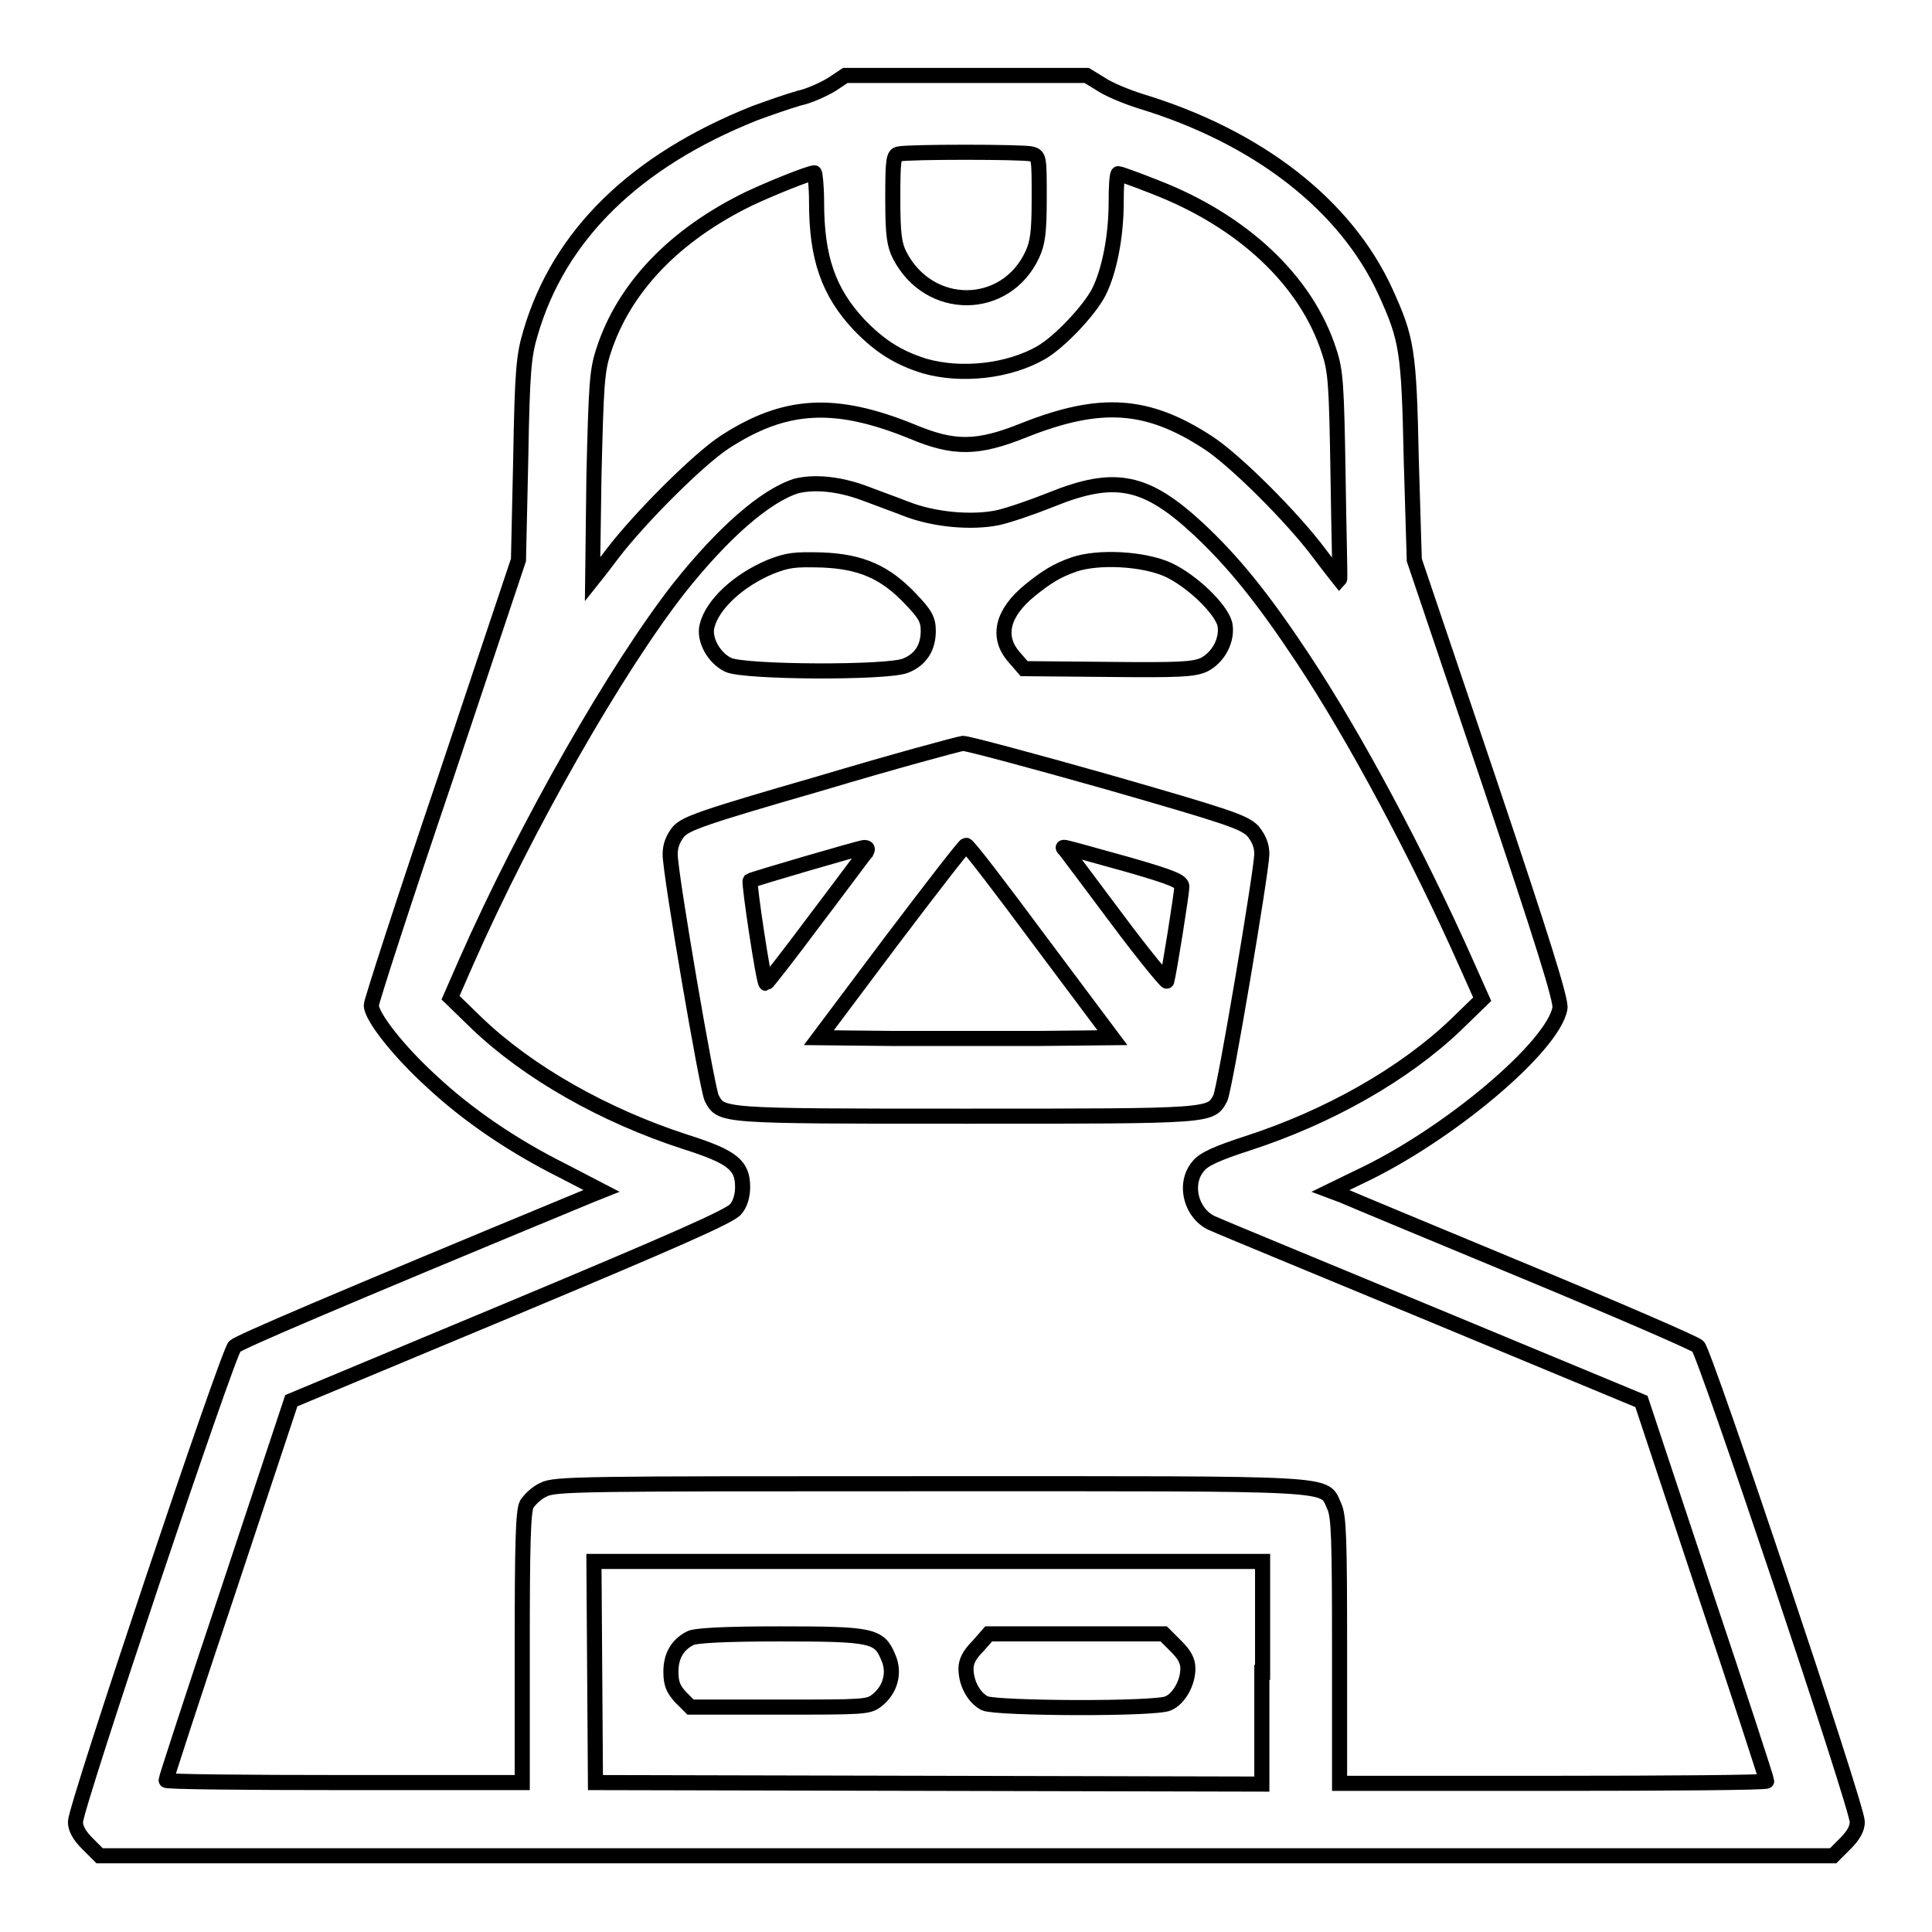 <?xml version="1.0" encoding="utf-8"?>
<!-- Svg Vector Icons : http://www.onlinewebfonts.com/icon -->
<!DOCTYPE svg PUBLIC "-//W3C//DTD SVG 1.1//EN" "http://www.w3.org/Graphics/SVG/1.1/DTD/svg11.dtd">
<svg version="1.1" xmlns="http://www.w3.org/2000/svg" xmlns:xlink="http://www.w3.org/1999/xlink" x="0px" y="0px" viewBox="0 0 256 256" enable-background="new 0 0 256 256" xml:space="preserve">
<g><g><g><path stroke-width="2" fill-opacity="0" stroke="#000000"  d="M110.2,11.2c-1,0.6-2.9,1.5-4.3,1.8c-1.4,0.4-4,1.3-5.9,2c-15.8,6.3-25.9,16.1-29.7,29.1c-0.9,3-1.1,5-1.3,16.7l-0.3,13.4l-9.7,29c-5.4,15.9-9.8,29.5-9.8,30c0,1.5,3.6,6.1,8,10.1c4.7,4.4,10.7,8.5,17.3,11.8l5.2,2.7l-1.5,0.6c-34.8,14.4-46.4,19.4-47.1,20c-0.9,0.8-21.1,61-21.1,63c0,0.9,0.5,1.8,1.6,2.9l1.6,1.6H128h114.9l1.6-1.6c1.1-1.1,1.6-2,1.6-2.9c0-2-20.2-62.2-21.1-63c-0.4-0.4-10.8-4.9-23.1-10c-12.3-5.1-23.1-9.6-24-10l-1.6-0.6l3.7-1.8c11.8-5.5,25.8-17.3,26.7-22.4c0.2-1-2.3-9-9.5-30.4l-9.8-29L187,60.9c-0.3-14.6-0.6-16-3.4-22.2c-5.3-11.6-17-20.6-32.5-25.3c-1.9-0.6-4.3-1.6-5.3-2.3L144,10h-16h-16L110.2,11.2z M136.7,20.4c1,0.3,1,0.5,1,5.9c0,4.4-0.2,5.9-0.9,7.4c-3.5,7.6-13.7,7.7-17.6,0.1c-0.7-1.4-0.9-2.7-0.9-7.5c0-5.1,0.1-5.8,0.8-5.9C120.3,20.1,135.5,20.1,136.7,20.4z M108.2,26.8c0,7.4,1.6,11.9,5.6,16.2c2.8,2.9,5.2,4.4,8.7,5.5c4.9,1.4,11.2,0.7,15.5-1.8c2.4-1.4,6.3-5.5,7.6-8c1.4-2.8,2.3-7.4,2.3-11.9c0-2.1,0.1-3.8,0.3-3.8c0.1,0,2.4,0.8,4.9,1.8c11.6,4.5,20,12.4,23,21.7c0.9,2.7,1,4.4,1.2,16.6c0.1,7.5,0.3,13.6,0.2,13.7c0,0-1.2-1.5-2.7-3.5c-3.5-4.7-11.2-12.4-14.8-14.7c-8-5.2-14.2-5.6-24.3-1.6c-6.2,2.5-9.3,2.5-14.8,0.2C110.6,53,104,53.4,96,58.6c-3.5,2.3-11.2,10-14.8,14.7c-1.5,2-2.7,3.5-2.7,3.5c0-0.1,0.1-6.3,0.2-13.7C79,50.8,79.1,49.1,80,46.4c2.7-8.3,9.4-15.3,19.3-20.1c3-1.4,7.7-3.3,8.6-3.4C108,22.9,108.2,24.7,108.2,26.8z M114.4,65.3c1.3,0.5,3.8,1.4,5.6,2.1c3.8,1.5,8.8,1.9,12.2,1.2c1.4-0.3,4.6-1.4,7.1-2.4c8.4-3.4,12.5-2.6,19.5,3.9c4.6,4.3,8.5,9.1,13.8,17.1c6.9,10.4,15.3,26.1,21.7,40.5l2.1,4.7l-3.5,3.4c-6.8,6.5-16.8,12.2-27.6,15.7c-4,1.3-5.8,2.1-6.5,3c-2.1,2.4-0.9,6.6,2.1,7.7c0.6,0.3,13.7,5.7,28.9,12l27.7,11.5l8.3,25c4.6,13.7,8.3,25.1,8.3,25.3c0,0.2-12.8,0.3-28.3,0.3h-28.3v-17.6c0-15-0.1-17.8-0.7-19.1c-1.5-3.2,1.6-3-53.5-3c-46.4,0-49.8,0-51.3,0.8c-0.9,0.4-1.8,1.3-2.2,1.9c-0.5,0.9-0.6,5.7-0.6,19v17.9H45.5c-12.9,0-23.5-0.1-23.5-0.3c0-0.2,3.7-11.6,8.3-25.3l8.3-25l29-12.1c21.5-9,29.3-12.4,29.9-13.3c0.6-0.7,0.9-1.8,0.9-2.9c0-2.9-1.3-4-7.6-6c-10.8-3.5-20.8-9.2-27.6-15.7l-3.5-3.4l2.1-4.8c8-18.1,19.9-38.9,28.2-49.5c5.8-7.3,11.4-12.2,15.5-13.5C107.9,63.8,111.1,64.1,114.4,65.3z M167.2,221.6v14.8l-44.1-0.1l-44.2-0.1l-0.1-14.7l-0.1-14.6h44.3h44.3V221.6z"/><path stroke-width="2" fill-opacity="0" stroke="#000000"  d="M102.1,75.1c-4.3,1.8-7.7,5-8.4,7.8c-0.5,1.8,0.9,4.3,2.8,5.2c2.1,1,21.1,1.1,23.5,0.1c2-0.8,3-2.4,3-4.6c0-1.5-0.4-2.2-2.3-4.2c-3.4-3.6-6.6-5-11.8-5.2C105.3,74.1,104.4,74.2,102.1,75.1z"/><path stroke-width="2" fill-opacity="0" stroke="#000000"  d="M142.3,74.8c-2.3,0.8-3.7,1.7-5.8,3.4c-3.7,3-4.5,6.2-2.1,8.9l1.3,1.5l11.1,0.1c9.5,0.1,11.3,0,12.7-0.6c2-1,3.2-3.4,2.8-5.4c-0.5-2-4.3-5.7-7.5-7.2C151.5,74,145.5,73.7,142.3,74.8z"/><path stroke-width="2" fill-opacity="0" stroke="#000000"  d="M108.7,103.8c-15.6,4.5-17.8,5.3-18.8,6.4c-0.7,0.9-1.1,1.8-1.1,3c0,2.6,4.9,31.1,5.5,32.3c1.3,2.4,0.8,2.4,33.7,2.4s32.4,0,33.7-2.4c0.6-1.2,5.4-29.7,5.5-32.3c0-1.2-0.4-2.1-1.2-3.1c-1.2-1.2-3.3-1.9-19.3-6.5c-9.9-2.8-18.5-5.1-19.1-5.1C126.9,98.6,118.4,100.9,108.7,103.8z M137.9,124.8l9.5,12.7l-9.7,0.1c-5.3,0-14.1,0-19.5,0l-9.7-0.1l9.6-12.8c5.3-7,9.7-12.7,9.9-12.7C128.3,112,132.7,117.8,137.9,124.8z M114.8,112.9c-0.3,0.3-3.3,4.4-6.8,9c-3.5,4.7-6.4,8.4-6.5,8.4c-0.3,0-2.3-13.3-2.1-13.6c0.3-0.2,14.3-4.3,15.1-4.4C115,112.3,115,112.5,114.8,112.9z M149.6,114.6c5.9,1.7,7,2.2,7,2.9c0,0.8-1.7,11.5-2,12.5c0,0.2-3-3.4-6.5-8.1c-3.5-4.7-6.6-8.8-6.9-9.2C140.6,112,139.8,111.9,149.6,114.6z"/><path stroke-width="2" fill-opacity="0" stroke="#000000"  d="M91.4,217.1c-1.7,0.9-2.5,2.4-2.5,4.4c0,1.6,0.3,2.3,1.3,3.4l1.3,1.3h11.8c11.1,0,11.8,0,12.9-0.9c1.8-1.4,2.4-3.7,1.5-5.7c-1.2-2.9-2.1-3.1-14.4-3.1C96.1,216.5,92,216.7,91.4,217.1z"/><path stroke-width="2" fill-opacity="0" stroke="#000000"  d="M129.6,218.1c-1.1,1.1-1.6,2-1.6,3c0,2,1.1,3.9,2.5,4.6c1.6,0.7,22.8,0.8,24.3,0c1.4-0.6,2.6-2.7,2.6-4.6c0-1.1-0.5-1.9-1.6-3l-1.6-1.6h-11.6h-11.6L129.6,218.1z"/></g></g></g>
</svg>